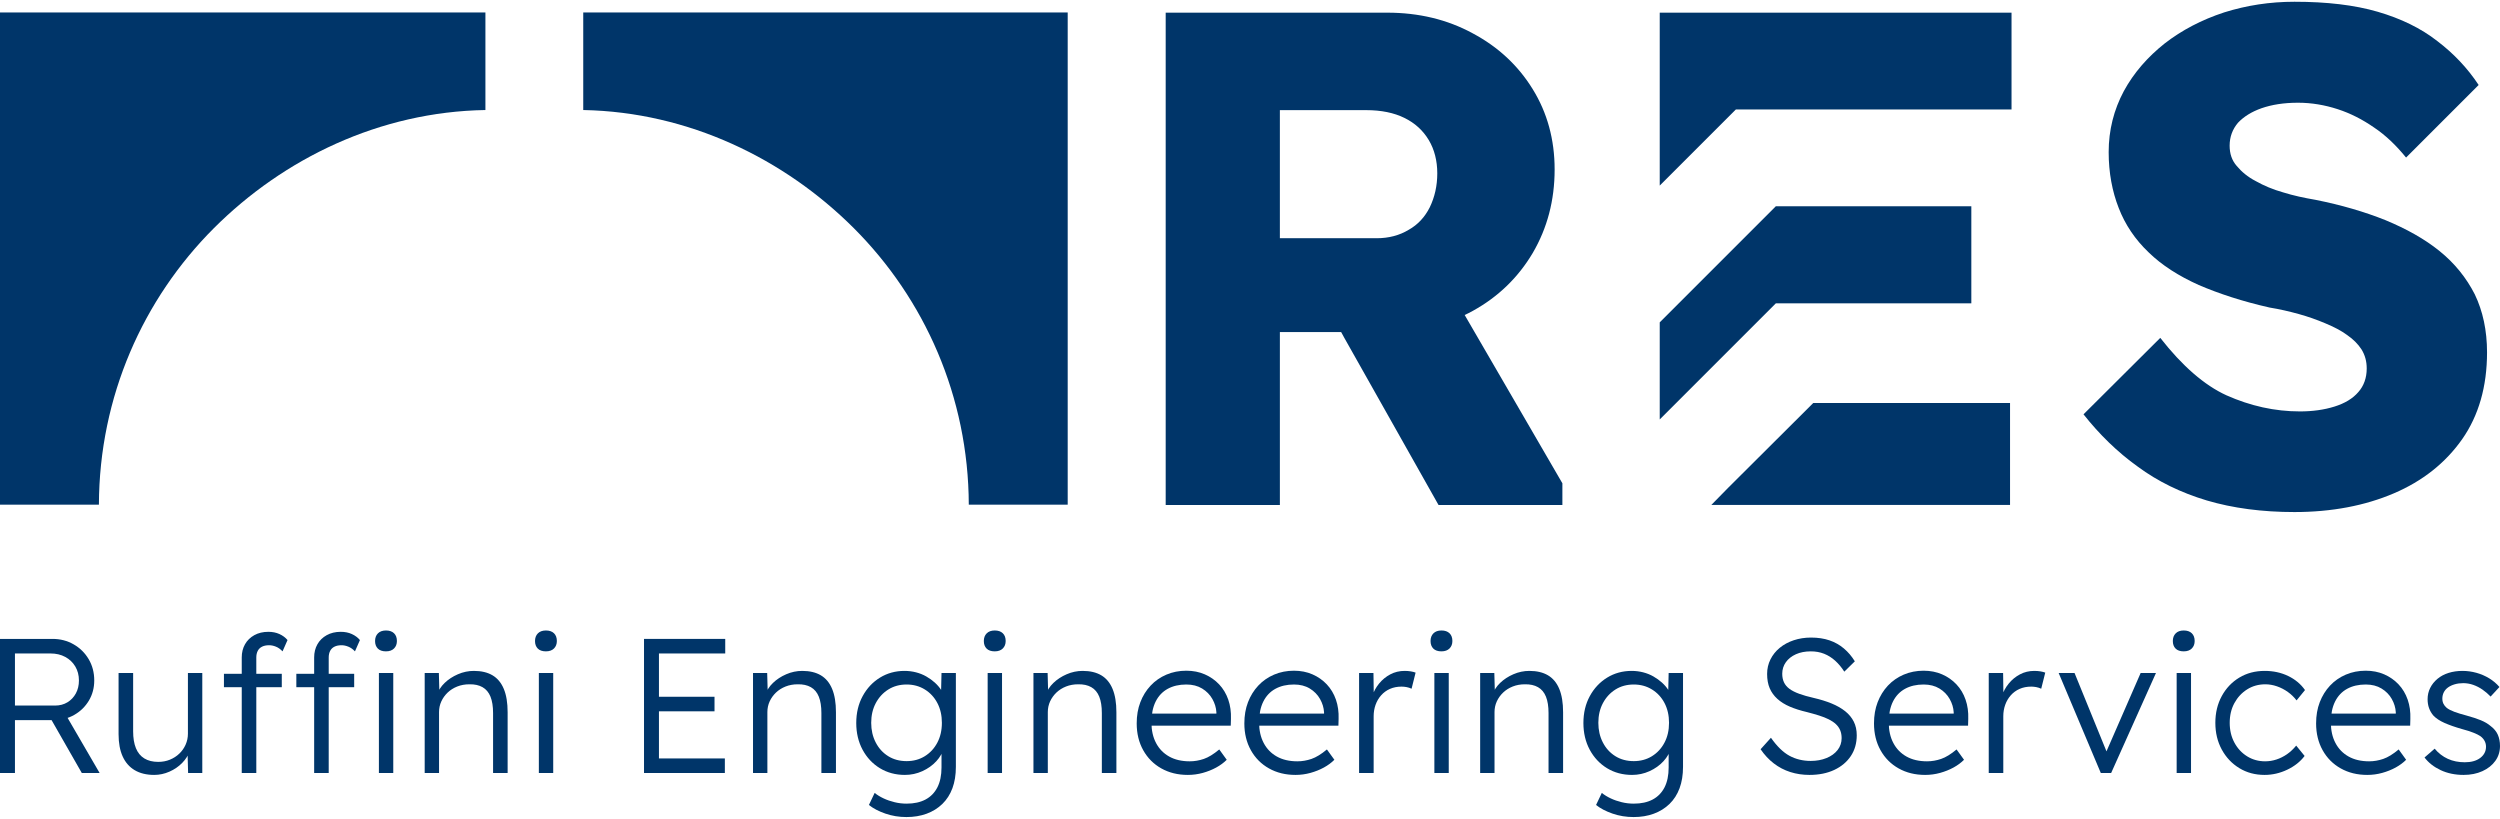 <svg width="287" height="94" xmlns="http://www.w3.org/2000/svg" xmlns:xlink="http://www.w3.org/1999/xlink" xml:space="preserve" overflow="hidden"><g transform="translate(-184 -865)"><path d="M352.143 901.16C352.477 901.009 352.77 900.857 353.103 900.675 355.994 899.078 358.288 896.855 359.956 894.045 361.623 891.195 362.472 888.012 362.472 884.454 362.472 881.008 361.623 877.935 359.956 875.237 358.288 872.528 355.994 870.385 353.073 868.829 350.142 867.232 346.848 866.454 343.26 866.454L317.821 866.454 317.821 922.971 330.93 922.971 330.93 903.121 337.964 903.121 338.328 903.788 349.142 922.971 363.362 922.971 363.362 920.484 352.143 901.16ZM348.141 888.792C347.585 889.903 346.777 890.793 345.705 891.389 344.664 892.016 343.441 892.349 342.037 892.349L330.929 892.349 330.929 877.644 340.854 877.644C342.552 877.644 344.038 877.947 345.22 878.533 346.443 879.13 347.363 879.978 348.03 881.09 348.667 882.161 349 883.455 349 884.9 349 886.346 348.697 887.639 348.141 888.792Z" fill="#003569"/><path d="M382.388 921.003 380.462 922.966 414.753 922.966 414.753 911.264 392.164 911.264 382.388 921.003Z" fill="#003569"/><path d="M410.309 899.822 410.309 888.676 387.868 888.676 374.537 902.007 374.537 913.153 387.868 899.822 410.309 899.822Z" fill="#003569"/><path d="M383.277 877.567 414.924 877.567 414.924 866.458 374.537 866.458 374.537 886.306 380.018 880.826 383.277 877.567Z" fill="#003569"/><path d="M468.104 898.789C467.142 896.9 465.809 895.234 464.068 893.827 462.328 892.42 460.254 891.272 457.847 890.272 455.44 889.309 452.774 888.531 449.811 887.939 448.515 887.717 447.293 887.457 446.108 887.087 444.923 886.754 443.887 886.31 442.961 885.791 442.035 885.31 441.331 884.717 440.776 884.051 440.221 883.421 439.962 882.644 439.962 881.718 439.962 880.718 440.295 879.829 440.924 879.089 441.591 878.385 442.479 877.83 443.628 877.423 444.812 877.015 446.182 876.793 447.811 876.793 449.367 876.793 450.885 877.052 452.367 877.534 453.848 878.015 455.217 878.719 456.551 879.644 457.884 880.533 459.106 881.718 460.217 883.088L468.549 874.756C467.252 872.794 465.66 871.127 463.809 869.72 461.92 868.239 459.624 867.128 456.958 866.35 454.292 865.573 451.108 865.202 447.405 865.202 444.59 865.202 441.924 865.61 439.332 866.424 436.739 867.276 434.481 868.461 432.518 869.979 430.556 871.535 428.964 873.349 427.815 875.46 426.667 877.608 426.075 879.941 426.075 882.459 426.075 884.829 426.483 886.976 427.223 888.865 427.964 890.79 429.112 892.494 430.667 893.975 432.185 895.456 434.11 896.678 436.407 897.715 438.739 898.715 441.442 899.604 444.553 900.307 445.701 900.492 446.812 900.752 447.886 901.048 448.96 901.344 449.997 901.714 450.959 902.122 451.922 902.529 452.737 902.936 453.44 903.455 454.144 903.936 454.7 904.492 455.107 905.121 455.514 905.788 455.699 906.491 455.699 907.306 455.699 908.38 455.366 909.305 454.737 910.009 454.107 910.75 453.181 911.305 451.996 911.675 450.811 912.046 449.478 912.231 448.034 912.231 445.145 912.231 442.331 911.601 439.591 910.379 437.073 909.231 434.518 907.01 432 903.788L423.187 912.564C425.001 914.86 427.075 916.897 429.408 918.563 431.704 920.266 434.37 921.562 437.333 922.451 440.332 923.34 443.702 923.784 447.405 923.784 451.7 923.784 455.514 923.044 458.81 921.637 462.106 920.229 464.735 918.156 466.66 915.415 468.549 912.712 469.512 909.379 469.512 905.454 469.512 902.936 469.03 900.715 468.104 898.789Z" fill="#003569"/><path d="M250.956 877.631C263.061 877.861 274.046 883.231 282.013 891.188 290.139 899.315 295.177 910.53 295.217 922.934L306.572 922.934 306.572 866.429 250.956 866.429 250.956 877.631Z" fill="#003569"/><path d="M239.726 877.631C227.581 877.831 216.556 883.201 208.56 891.188 200.433 899.315 195.395 910.53 195.355 922.934L184 922.934 184 866.429 239.726 866.429 239.726 877.631Z" fill="#003569"/><path d="M184 953.74 184 938.346 190.026 938.346C190.92 938.346 191.73 938.555 192.455 938.973 193.182 939.391 193.757 939.959 194.182 940.677 194.607 941.396 194.82 942.21 194.82 943.119 194.82 943.969 194.615 944.738 194.205 945.427 193.793 946.117 193.236 946.663 192.532 947.066 191.829 947.47 191.038 947.671 190.157 947.671L185.716 947.671 185.716 953.74 184 953.74ZM185.716 945.999 190.312 945.999C190.855 945.999 191.331 945.874 191.741 945.625 192.151 945.377 192.474 945.036 192.709 944.603 192.944 944.171 193.061 943.676 193.061 943.119 193.061 942.517 192.921 941.983 192.643 941.513 192.364 941.044 191.979 940.677 191.488 940.414 190.997 940.149 190.437 940.018 189.806 940.018L185.716 940.018 185.716 945.999ZM193.391 953.74 189.52 946.967 191.169 946.395 195.436 953.74 193.391 953.74Z" fill="#003569"/><path d="M201.702 953.96C200.823 953.96 200.079 953.78 199.47 953.421 198.862 953.062 198.4 952.538 198.086 951.848 197.77 951.16 197.612 950.302 197.612 949.276L197.612 942.261 199.284 942.261 199.284 948.946C199.284 949.723 199.39 950.372 199.603 950.892 199.816 951.413 200.138 951.805 200.57 952.069 201.003 952.333 201.534 952.464 202.164 952.464 202.648 952.464 203.095 952.38 203.505 952.212 203.916 952.044 204.276 951.812 204.583 951.518 204.892 951.226 205.134 950.881 205.309 950.486 205.485 950.089 205.573 949.672 205.573 949.232L205.573 942.261 207.223 942.261 207.223 953.74 205.594 953.74 205.529 951.321 205.794 951.19C205.617 951.702 205.323 952.168 204.913 952.586 204.503 953.003 204.015 953.337 203.451 953.586 202.886 953.835 202.304 953.96 201.702 953.96Z" fill="#003569"/><path d="M209.708 943.888 209.708 942.349 216.349 942.349 216.349 943.888 209.708 943.888ZM211.752 953.74 211.752 940.479C211.752 939.908 211.877 939.402 212.127 938.962 212.376 938.522 212.731 938.175 213.193 937.918 213.655 937.661 214.194 937.533 214.809 937.533 215.278 937.533 215.699 937.617 216.074 937.786 216.447 937.955 216.759 938.185 217.008 938.478L216.436 939.776C216.202 939.527 215.949 939.347 215.678 939.238 215.407 939.127 215.147 939.073 214.897 939.073 214.575 939.073 214.304 939.127 214.083 939.238 213.864 939.347 213.698 939.509 213.589 939.721 213.479 939.934 213.424 940.186 213.424 940.479L213.424 953.74 211.752 953.74ZM218.02 943.888 218.02 942.349 224.66 942.349 224.66 943.888 218.02 943.888ZM220.065 953.74 220.065 940.479C220.065 939.908 220.19 939.402 220.44 938.962 220.687 938.522 221.044 938.175 221.506 937.918 221.967 937.661 222.506 937.533 223.122 937.533 223.591 937.533 224.012 937.617 224.386 937.786 224.76 937.955 225.071 938.185 225.32 938.478L224.749 939.776C224.514 939.527 224.262 939.347 223.991 939.238 223.719 939.127 223.459 939.073 223.21 939.073 222.888 939.073 222.616 939.127 222.396 939.238 222.176 939.347 222.011 939.509 221.902 939.721 221.792 939.934 221.736 940.186 221.736 940.479L221.736 953.74 220.065 953.74ZM228.311 939.776C227.901 939.776 227.589 939.67 227.377 939.457 227.164 939.244 227.058 938.955 227.058 938.589 227.058 938.222 227.168 937.929 227.388 937.709 227.608 937.489 227.916 937.379 228.311 937.379 228.708 937.379 229.015 937.485 229.235 937.698 229.455 937.91 229.565 938.208 229.565 938.588 229.565 938.94 229.455 939.226 229.235 939.446 229.015 939.666 228.708 939.775 228.311 939.775ZM227.498 953.74 227.498 942.261 229.147 942.261 229.147 953.74 227.498 953.74Z" fill="#003569"/><path d="M232.754 953.74 232.754 942.261 234.381 942.261 234.447 944.658 234.184 944.767C234.33 944.27 234.615 943.815 235.041 943.405 235.466 942.994 235.976 942.661 236.569 942.404 237.163 942.147 237.775 942.019 238.404 942.019 239.256 942.019 239.966 942.188 240.538 942.524 241.11 942.862 241.542 943.382 241.836 944.086 242.13 944.79 242.276 945.684 242.276 946.769L242.276 953.74 240.605 953.74 240.605 946.857C240.605 946.095 240.505 945.468 240.308 944.976 240.109 944.485 239.805 944.123 239.394 943.888 238.984 943.654 238.479 943.544 237.877 943.558 237.379 943.558 236.917 943.643 236.492 943.811 236.067 943.98 235.701 944.211 235.392 944.504 235.085 944.798 234.842 945.135 234.667 945.515 234.491 945.897 234.402 946.307 234.402 946.747L234.402 953.74 232.754 953.74Z" fill="#003569"/><path d="M246.674 939.776C246.263 939.776 245.951 939.67 245.739 939.457 245.527 939.244 245.42 938.955 245.42 938.589 245.42 938.222 245.531 937.929 245.75 937.709 245.97 937.489 246.278 937.379 246.674 937.379 247.069 937.379 247.377 937.485 247.598 937.698 247.817 937.91 247.927 938.208 247.927 938.588 247.927 938.94 247.817 939.226 247.598 939.446 247.377 939.666 247.069 939.775 246.674 939.775ZM245.86 953.74 245.86 942.261 247.509 942.261 247.509 953.74 245.86 953.74Z" fill="#003569"/><path d="M257.933 953.74 257.933 938.346 267.257 938.346 267.257 940.018 259.647 940.018 259.647 952.069 267.213 952.069 267.213 953.74 257.933 953.74ZM258.724 946.659 258.724 944.988 266.026 944.988 266.026 946.659 258.724 946.659Z" fill="#003569"/><path d="M270.446 953.74 270.446 942.261 272.073 942.261 272.138 944.658 271.875 944.767C272.021 944.27 272.307 943.815 272.733 943.405 273.157 942.994 273.667 942.661 274.26 942.404 274.855 942.147 275.467 942.019 276.097 942.019 276.947 942.019 277.658 942.188 278.23 942.524 278.801 942.862 279.235 943.382 279.528 944.086 279.821 944.79 279.967 945.684 279.967 946.769L279.967 953.74 278.296 953.74 278.296 946.857C278.296 946.095 278.197 945.468 277.999 944.976 277.802 944.485 277.497 944.123 277.087 943.888 276.676 943.654 276.17 943.544 275.569 943.558 275.071 943.558 274.609 943.643 274.184 943.811 273.759 943.98 273.393 944.211 273.085 944.504 272.777 944.798 272.535 945.135 272.359 945.515 272.183 945.897 272.095 946.307 272.095 946.747L272.095 953.74 270.446 953.74Z" fill="#003569"/><path d="M288.06 958.798C287.21 958.798 286.404 958.666 285.641 958.402 284.879 958.138 284.248 957.808 283.751 957.412L284.409 956.027C284.703 956.262 285.043 956.471 285.432 956.654 285.82 956.837 286.242 956.984 286.697 957.093 287.152 957.204 287.612 957.258 288.083 957.258 288.932 957.258 289.654 957.101 290.248 956.786 290.841 956.471 291.296 956.005 291.612 955.389 291.927 954.774 292.085 954.011 292.085 953.102L292.085 950.904 292.349 950.837C292.216 951.395 291.931 951.911 291.49 952.387 291.05 952.865 290.515 953.245 289.885 953.531 289.254 953.817 288.588 953.96 287.884 953.96 286.814 953.96 285.857 953.703 285.014 953.191 284.171 952.677 283.508 951.969 283.024 951.069 282.54 950.167 282.298 949.144 282.298 948.001 282.298 946.843 282.544 945.812 283.035 944.911 283.526 944.009 284.19 943.302 285.025 942.789 285.861 942.276 286.799 942.019 287.841 942.019 288.295 942.019 288.735 942.075 289.159 942.184 289.584 942.294 289.976 942.451 290.336 942.657 290.695 942.862 291.021 943.096 291.315 943.361 291.608 943.625 291.854 943.911 292.052 944.218 292.249 944.526 292.392 944.842 292.48 945.164L292.019 945.098 292.085 942.261 293.734 942.261 293.734 953.037C293.734 953.96 293.602 954.777 293.338 955.489 293.074 956.199 292.689 956.801 292.183 957.292 291.677 957.783 291.076 958.156 290.381 958.413 289.684 958.67 288.91 958.798 288.06 958.798ZM288.083 952.377C288.859 952.377 289.552 952.19 290.16 951.816 290.769 951.442 291.249 950.925 291.601 950.265 291.952 949.605 292.128 948.844 292.128 947.978 292.128 947.129 291.956 946.373 291.611 945.713 291.267 945.054 290.787 944.533 290.172 944.153 289.555 943.771 288.859 943.581 288.083 943.581 287.29 943.581 286.59 943.771 285.982 944.153 285.373 944.533 284.894 945.054 284.541 945.713 284.19 946.373 284.014 947.129 284.014 947.978 284.014 948.814 284.186 949.565 284.531 950.233 284.875 950.9 285.351 951.424 285.961 951.805 286.568 952.186 287.275 952.377 288.083 952.377Z" fill="#003569"/><path d="M298.198 939.776C297.787 939.776 297.475 939.67 297.262 939.457 297.051 939.244 296.944 938.955 296.944 938.589 296.944 938.222 297.053 937.929 297.274 937.709 297.494 937.489 297.801 937.379 298.198 937.379 298.594 937.379 298.901 937.485 299.121 937.698 299.342 937.91 299.451 938.208 299.451 938.588 299.451 938.94 299.342 939.226 299.121 939.446 298.901 939.666 298.594 939.775 298.198 939.775ZM297.383 953.74 297.383 942.261 299.033 942.261 299.033 953.74 297.383 953.74Z" fill="#003569"/><path d="M302.64 953.74 302.64 942.261 304.267 942.261 304.333 944.658 304.07 944.767C304.216 944.27 304.501 943.815 304.927 943.405 305.353 942.994 305.862 942.661 306.456 942.404 307.049 942.147 307.661 942.019 308.291 942.019 309.142 942.019 309.853 942.188 310.425 942.524 310.997 942.862 311.428 943.382 311.722 944.086 312.016 944.79 312.162 945.684 312.162 946.769L312.162 953.74 310.491 953.74 310.491 946.857C310.491 946.095 310.391 945.468 310.194 944.976 309.995 944.485 309.692 944.123 309.281 943.888 308.87 943.654 308.365 943.544 307.764 943.558 307.266 943.558 306.803 943.643 306.378 943.811 305.953 943.98 305.587 944.211 305.278 944.504 304.971 944.798 304.729 945.135 304.553 945.515 304.377 945.897 304.289 946.307 304.289 946.747L304.289 953.74 302.64 953.74Z" fill="#003569"/><path d="M320.364 953.96C319.221 953.96 318.206 953.711 317.318 953.212 316.432 952.714 315.739 952.017 315.241 951.123 314.741 950.229 314.493 949.203 314.493 948.044 314.493 947.15 314.632 946.34 314.911 945.615 315.188 944.889 315.581 944.255 316.088 943.712 316.593 943.171 317.197 942.749 317.902 942.448 318.605 942.148 319.367 941.997 320.188 941.997 320.965 941.997 321.673 942.137 322.31 942.415 322.949 942.693 323.497 943.079 323.96 943.57 324.422 944.061 324.77 944.644 325.005 945.318 325.239 945.993 325.341 946.733 325.313 947.539L325.29 948.308 315.724 948.308 315.483 946.923 324.036 946.923 323.641 947.297 323.641 946.769C323.612 946.242 323.457 945.732 323.179 945.241 322.9 944.75 322.508 944.35 322.003 944.042 321.496 943.735 320.892 943.581 320.188 943.581 319.367 943.581 318.656 943.746 318.055 944.076 317.454 944.406 316.992 944.893 316.67 945.538 316.348 946.183 316.186 946.982 316.186 947.934 316.186 948.844 316.362 949.632 316.714 950.299 317.066 950.966 317.568 951.483 318.22 951.849 318.872 952.216 319.661 952.399 320.584 952.399 321.126 952.399 321.665 952.307 322.201 952.124 322.736 951.94 323.325 951.578 323.971 951.036L324.829 952.223C324.491 952.56 324.088 952.857 323.618 953.114 323.15 953.37 322.636 953.575 322.08 953.729 321.521 953.883 320.95 953.96 320.364 953.96Z" fill="#003569"/><path d="M332.724 953.96C331.58 953.96 330.565 953.711 329.678 953.212 328.79 952.714 328.098 952.017 327.599 951.123 327.101 950.229 326.851 949.203 326.851 948.044 326.851 947.15 326.991 946.34 327.269 945.615 327.548 944.889 327.941 944.255 328.446 943.712 328.952 943.171 329.557 942.749 330.26 942.448 330.964 942.148 331.726 941.997 332.548 941.997 333.324 941.997 334.032 942.137 334.669 942.415 335.307 942.693 335.857 943.079 336.319 943.57 336.781 944.061 337.128 944.644 337.364 945.318 337.598 945.993 337.7 946.733 337.671 947.539L337.65 948.308 328.083 948.308 327.841 946.923 336.396 946.923 336 947.297 336 946.769C335.971 946.242 335.816 945.732 335.538 945.241 335.26 944.75 334.867 944.35 334.362 944.042 333.856 943.735 333.251 943.581 332.548 943.581 331.726 943.581 331.016 943.746 330.414 944.076 329.813 944.406 329.351 944.893 329.029 945.538 328.706 946.183 328.545 946.982 328.545 947.934 328.545 948.844 328.722 949.632 329.073 950.299 329.424 950.966 329.926 951.483 330.579 951.849 331.231 952.216 332.019 952.399 332.943 952.399 333.485 952.399 334.024 952.307 334.559 952.124 335.094 951.94 335.684 951.578 336.33 951.036L337.187 952.223C336.85 952.56 336.447 952.857 335.978 953.114 335.509 953.37 334.996 953.575 334.438 953.729 333.881 953.883 333.309 953.96 332.724 953.96Z" fill="#003569"/><path d="M340.023 953.74 340.023 942.261 341.673 942.261 341.717 945.318 341.541 944.899C341.702 944.387 341.962 943.91 342.321 943.47 342.68 943.031 343.11 942.679 343.608 942.415 344.107 942.151 344.656 942.019 345.258 942.019 345.507 942.019 345.742 942.037 345.961 942.074 346.181 942.11 346.364 942.158 346.511 942.217L346.049 944.064C345.859 943.976 345.665 943.914 345.466 943.877 345.269 943.841 345.082 943.823 344.906 943.823 344.407 943.823 343.96 943.911 343.565 944.086 343.169 944.262 342.831 944.508 342.554 944.823 342.274 945.139 342.062 945.501 341.915 945.912 341.769 946.322 341.695 946.762 341.695 947.23L341.695 953.74 340.023 953.74Z" fill="#003569"/><path d="M349.48 939.776C349.069 939.776 348.758 939.67 348.545 939.457 348.333 939.244 348.227 938.955 348.227 938.589 348.227 938.222 348.336 937.929 348.557 937.709 348.776 937.489 349.084 937.379 349.48 937.379 349.876 937.379 350.183 937.485 350.404 937.698 350.623 937.91 350.734 938.208 350.734 938.588 350.734 938.94 350.623 939.226 350.404 939.446 350.183 939.666 349.876 939.775 349.48 939.775ZM348.666 953.74 348.666 942.261 350.316 942.261 350.316 953.74 348.666 953.74Z" fill="#003569"/><path d="M353.922 953.74 353.922 942.261 355.549 942.261 355.614 944.658 355.351 944.767C355.497 944.27 355.783 943.815 356.209 943.405 356.633 942.994 357.143 942.661 357.736 942.404 358.331 942.147 358.943 942.019 359.574 942.019 360.423 942.019 361.134 942.188 361.706 942.524 362.278 942.862 362.711 943.382 363.004 944.086 363.297 944.79 363.443 945.684 363.443 946.769L363.443 953.74 361.772 953.74 361.772 946.857C361.772 946.095 361.673 945.468 361.475 944.976 361.278 944.485 360.973 944.123 360.563 943.888 360.153 943.654 359.646 943.544 359.046 943.558 358.547 943.558 358.085 943.643 357.66 943.811 357.235 943.98 356.869 944.211 356.561 944.504 356.253 944.798 356.011 945.135 355.835 945.515 355.659 945.897 355.571 946.307 355.571 946.747L355.571 953.74 353.922 953.74Z" fill="#003569"/><path d="M371.537 958.798C370.686 958.798 369.88 958.666 369.119 958.402 368.355 958.138 367.725 957.808 367.227 957.412L367.887 956.027C368.18 956.262 368.52 956.471 368.909 956.654 369.297 956.837 369.719 956.984 370.173 957.093 370.628 957.204 371.089 957.258 371.559 957.258 372.408 957.258 373.131 957.101 373.725 956.786 374.319 956.471 374.772 956.005 375.089 955.389 375.403 954.774 375.561 954.011 375.561 953.102L375.561 950.904 375.825 950.837C375.693 951.395 375.407 951.911 374.968 952.387 374.528 952.865 373.992 953.245 373.362 953.531 372.731 953.817 372.065 953.96 371.361 953.96 370.29 953.96 369.333 953.703 368.491 953.191 367.649 952.677 366.985 951.969 366.501 951.069 366.017 950.167 365.775 949.144 365.775 948.001 365.775 946.843 366.02 945.812 366.512 944.911 367.002 944.009 367.666 943.302 368.502 942.789 369.337 942.276 370.276 942.019 371.317 942.019 371.772 942.019 372.211 942.075 372.637 942.184 373.061 942.294 373.454 942.451 373.813 942.657 374.172 942.862 374.498 943.096 374.792 943.361 375.085 943.625 375.331 943.911 375.528 944.218 375.726 944.526 375.87 944.842 375.958 945.164L375.495 945.098 375.561 942.261 377.211 942.261 377.211 953.037C377.211 953.96 377.078 954.777 376.815 955.489 376.551 956.199 376.166 956.801 375.661 957.292 375.154 957.783 374.553 958.156 373.857 958.413 373.16 958.67 372.387 958.798 371.538 958.798ZM371.559 952.377C372.336 952.377 373.029 952.19 373.637 951.816 374.245 951.442 374.726 950.925 375.077 950.265 375.429 949.605 375.605 948.844 375.605 947.978 375.605 947.129 375.432 946.373 375.089 945.713 374.743 945.053 374.264 944.533 373.648 944.153 373.032 943.771 372.336 943.581 371.559 943.581 370.767 943.581 370.067 943.771 369.458 944.153 368.85 944.533 368.371 945.054 368.018 945.713 367.666 946.373 367.49 947.129 367.49 947.978 367.49 948.814 367.662 949.565 368.008 950.233 368.351 950.9 368.828 951.424 369.437 951.805 370.045 952.186 370.753 952.377 371.559 952.377Z" fill="#003569"/><path d="M391.724 953.96C390.947 953.96 390.214 953.849 389.526 953.63 388.836 953.41 388.206 953.08 387.634 952.64 387.062 952.201 386.556 951.658 386.117 951.013L387.304 949.694C387.993 950.676 388.7 951.365 389.426 951.761 390.152 952.157 390.969 952.354 391.878 952.354 392.538 952.354 393.139 952.245 393.681 952.025 394.223 951.805 394.649 951.497 394.957 951.101 395.265 950.706 395.419 950.252 395.419 949.738 395.419 949.4 395.363 949.1 395.254 948.836 395.143 948.573 394.979 948.338 394.759 948.132 394.539 947.927 394.268 947.744 393.946 947.583 393.623 947.422 393.253 947.275 392.835 947.143 392.417 947.011 391.952 946.879 391.438 946.747 390.691 946.572 390.034 946.363 389.47 946.121 388.905 945.879 388.429 945.582 388.04 945.229 387.651 944.878 387.359 944.471 387.161 944.009 386.963 943.547 386.865 943.002 386.865 942.371 386.865 941.77 386.992 941.214 387.249 940.7 387.505 940.187 387.86 939.743 388.315 939.37 388.77 938.996 389.305 938.706 389.921 938.501 390.537 938.296 391.197 938.192 391.9 938.192 392.692 938.192 393.399 938.3 394.022 938.511 394.644 938.724 395.199 939.036 395.682 939.447 396.166 939.857 396.584 940.348 396.935 940.919L395.726 942.107C395.419 941.623 395.07 941.206 394.682 940.853 394.293 940.502 393.867 940.234 393.407 940.051 392.944 939.867 392.434 939.776 391.878 939.776 391.232 939.776 390.665 939.886 390.174 940.105 389.682 940.326 389.297 940.631 389.019 941.018 388.741 941.407 388.601 941.851 388.601 942.349 388.601 942.716 388.666 943.042 388.799 943.328 388.931 943.614 389.14 943.863 389.426 944.076 389.712 944.288 390.086 944.479 390.548 944.647 391.009 944.815 391.562 944.974 392.208 945.12 392.969 945.296 393.655 945.508 394.264 945.757 394.872 946.007 395.392 946.304 395.826 946.648 396.257 946.993 396.587 947.392 396.815 947.846 397.042 948.301 397.155 948.821 397.155 949.408 397.155 950.317 396.928 951.112 396.474 951.794 396.019 952.475 395.385 953.007 394.572 953.388 393.758 953.769 392.809 953.96 391.724 953.96Z" fill="#003569"/><path d="M405.007 953.96C403.863 953.96 402.848 953.711 401.961 953.212 401.074 952.714 400.381 952.017 399.883 951.123 399.384 950.229 399.135 949.203 399.135 948.044 399.135 947.15 399.274 946.34 399.553 945.615 399.831 944.889 400.224 944.255 400.73 943.712 401.236 943.171 401.84 942.749 402.544 942.448 403.247 942.148 404.01 941.997 404.831 941.997 405.607 941.997 406.316 942.137 406.952 942.415 407.591 942.693 408.14 943.079 408.602 943.57 409.065 944.061 409.412 944.644 409.646 945.318 409.881 945.993 409.984 946.733 409.955 947.539L409.933 948.308 400.367 948.308 400.125 946.923 408.679 946.923 408.284 947.297 408.284 946.769C408.254 946.242 408.1 945.732 407.821 945.241 407.543 944.75 407.151 944.35 406.646 944.042 406.139 943.735 405.535 943.581 404.831 943.581 404.01 943.581 403.298 943.746 402.698 944.076 402.097 944.406 401.634 944.893 401.312 945.538 400.99 946.183 400.828 946.982 400.828 947.934 400.828 948.844 401.004 949.632 401.357 950.299 401.708 950.966 402.21 951.483 402.862 951.849 403.514 952.216 404.303 952.399 405.226 952.399 405.769 952.399 406.308 952.307 406.843 952.124 407.378 951.94 407.967 951.578 408.614 951.036L409.471 952.223C409.133 952.56 408.731 952.857 408.261 953.114 407.792 953.37 407.279 953.575 406.722 953.729 406.164 953.883 405.593 953.96 405.007 953.96Z" fill="#003569"/><path d="M412.307 953.74 412.307 942.261 413.957 942.261 414 945.318 413.824 944.899C413.986 944.387 414.246 943.91 414.605 943.47 414.964 943.031 415.394 942.679 415.892 942.415 416.389 942.151 416.94 942.019 417.541 942.019 417.79 942.019 418.025 942.037 418.244 942.074 418.465 942.11 418.648 942.158 418.795 942.217L418.332 944.064C418.142 943.976 417.947 943.914 417.75 943.877 417.552 943.841 417.366 943.823 417.19 943.823 416.69 943.823 416.243 943.911 415.848 944.086 415.452 944.262 415.115 944.508 414.836 944.823 414.558 945.139 414.345 945.501 414.199 945.912 414.052 946.322 413.978 946.762 413.978 947.23L413.978 953.74 412.307 953.74Z" fill="#003569"/><path d="M425.172 953.74 420.334 942.261 422.158 942.261 425.985 951.651 425.546 951.892 429.746 942.261 431.505 942.261 426.36 953.74 425.172 953.74Z" fill="#003569"/><path d="M434.694 939.776C434.283 939.776 433.972 939.67 433.759 939.457 433.546 939.244 433.441 938.955 433.441 938.589 433.441 938.222 433.55 937.929 433.771 937.709 433.989 937.489 434.298 937.379 434.694 937.379 435.089 937.379 435.397 937.485 435.618 937.698 435.837 937.91 435.948 938.208 435.948 938.588 435.948 938.94 435.837 939.226 435.618 939.446 435.397 939.666 435.089 939.775 434.694 939.775ZM433.88 953.74 433.88 942.261 435.53 942.261 435.53 953.74 433.88 953.74Z" fill="#003569"/><path d="M443.973 953.96C442.888 953.96 441.922 953.7 441.07 953.179 440.221 952.659 439.549 951.948 439.058 951.046 438.568 950.144 438.322 949.122 438.322 947.978 438.322 946.835 438.568 945.812 439.058 944.911 439.549 944.009 440.221 943.302 441.07 942.789 441.922 942.275 442.896 942.019 443.995 942.019 444.977 942.019 445.872 942.214 446.678 942.602 447.485 942.99 448.13 943.529 448.614 944.218L447.646 945.406C447.367 945.039 447.034 944.717 446.646 944.438 446.257 944.159 445.839 943.944 445.393 943.789 444.945 943.635 444.501 943.558 444.061 943.558 443.284 943.558 442.588 943.753 441.972 944.141 441.357 944.529 440.869 945.054 440.51 945.714 440.151 946.373 439.971 947.129 439.971 947.978 439.971 948.829 440.151 949.588 440.51 950.254 440.869 950.922 441.357 951.445 441.972 951.827 442.588 952.209 443.276 952.399 444.04 952.399 444.479 952.399 444.912 952.329 445.337 952.19 445.762 952.051 446.166 951.848 446.547 951.585 446.927 951.321 447.28 950.991 447.603 950.595L448.569 951.783C448.071 952.443 447.404 952.97 446.568 953.366 445.733 953.762 444.868 953.96 443.974 953.96Z" fill="#003569"/><path d="M455.761 953.96C454.617 953.96 453.602 953.711 452.716 953.212 451.827 952.714 451.135 952.017 450.637 951.123 450.139 950.229 449.889 949.203 449.889 948.044 449.889 947.15 450.028 946.34 450.307 945.615 450.586 944.889 450.978 944.255 451.484 943.712 451.99 943.171 452.595 942.749 453.298 942.448 454.001 942.148 454.764 941.997 455.586 941.997 456.362 941.997 457.07 942.137 457.707 942.415 458.344 942.693 458.895 943.079 459.357 943.57 459.818 944.061 460.166 944.644 460.401 945.318 460.635 945.993 460.738 946.733 460.709 947.539L460.687 948.308 451.121 948.308 450.879 946.923 459.434 946.923 459.037 947.297 459.037 946.769C459.008 946.242 458.854 945.732 458.576 945.241 458.298 944.75 457.905 944.35 457.399 944.042 456.894 943.735 456.289 943.581 455.586 943.581 454.764 943.581 454.053 943.746 453.452 944.076 452.85 944.406 452.389 944.893 452.067 945.538 451.744 946.183 451.582 946.982 451.582 947.934 451.582 948.844 451.759 949.632 452.111 950.299 452.462 950.966 452.964 951.483 453.617 951.849 454.269 952.216 455.056 952.399 455.981 952.399 456.523 952.399 457.062 952.307 457.596 952.124 458.131 951.94 458.722 951.578 459.367 951.036L460.224 952.223C459.887 952.56 459.484 952.857 459.016 953.114 458.546 953.37 458.034 953.575 457.475 953.729 456.919 953.883 456.347 953.96 455.761 953.96Z" fill="#003569"/><path d="M466.822 953.96C465.839 953.96 464.961 953.776 464.184 953.41 463.406 953.044 462.79 952.56 462.336 951.959L463.501 950.948C463.926 951.461 464.429 951.849 465.007 952.113 465.587 952.377 466.235 952.508 466.954 952.508 467.32 952.508 467.65 952.468 467.944 952.387 468.237 952.307 468.493 952.186 468.713 952.025 468.933 951.863 469.101 951.673 469.219 951.453 469.336 951.233 469.394 950.991 469.394 950.727 469.394 950.244 469.181 949.841 468.758 949.517 468.567 949.386 468.295 949.251 467.944 949.111 467.592 948.972 467.167 948.836 466.668 948.704 465.847 948.47 465.166 948.231 464.623 947.99 464.08 947.748 463.655 947.466 463.348 947.142 463.127 946.879 462.962 946.593 462.852 946.285 462.743 945.977 462.688 945.64 462.688 945.273 462.688 944.805 462.787 944.372 462.985 943.976 463.182 943.581 463.461 943.232 463.82 942.931 464.18 942.632 464.604 942.404 465.095 942.25 465.587 942.096 466.118 942.019 466.69 942.019 467.232 942.019 467.768 942.093 468.295 942.239 468.823 942.386 469.314 942.599 469.769 942.877 470.223 943.155 470.611 943.485 470.935 943.867L469.923 944.966C469.644 944.673 469.336 944.408 468.999 944.174 468.662 943.94 468.307 943.756 467.932 943.624 467.559 943.493 467.174 943.426 466.778 943.426 466.427 943.426 466.1 943.47 465.8 943.558 465.499 943.646 465.242 943.767 465.03 943.921 464.817 944.076 464.656 944.262 464.546 944.482 464.435 944.702 464.381 944.944 464.381 945.208 464.381 945.427 464.426 945.626 464.513 945.801 464.601 945.977 464.725 946.131 464.886 946.263 465.091 946.425 465.381 946.574 465.755 946.714 466.129 946.854 466.594 946.996 467.152 947.143 467.797 947.319 468.343 947.499 468.79 947.681 469.237 947.865 469.607 948.082 469.901 948.331 470.296 948.623 470.578 948.961 470.747 949.342 470.915 949.723 471 950.156 471 950.639 471 951.284 470.82 951.856 470.461 952.354 470.102 952.853 469.607 953.245 468.976 953.531 468.346 953.817 467.627 953.96 466.822 953.96Z" fill="#003569"/></g></svg>